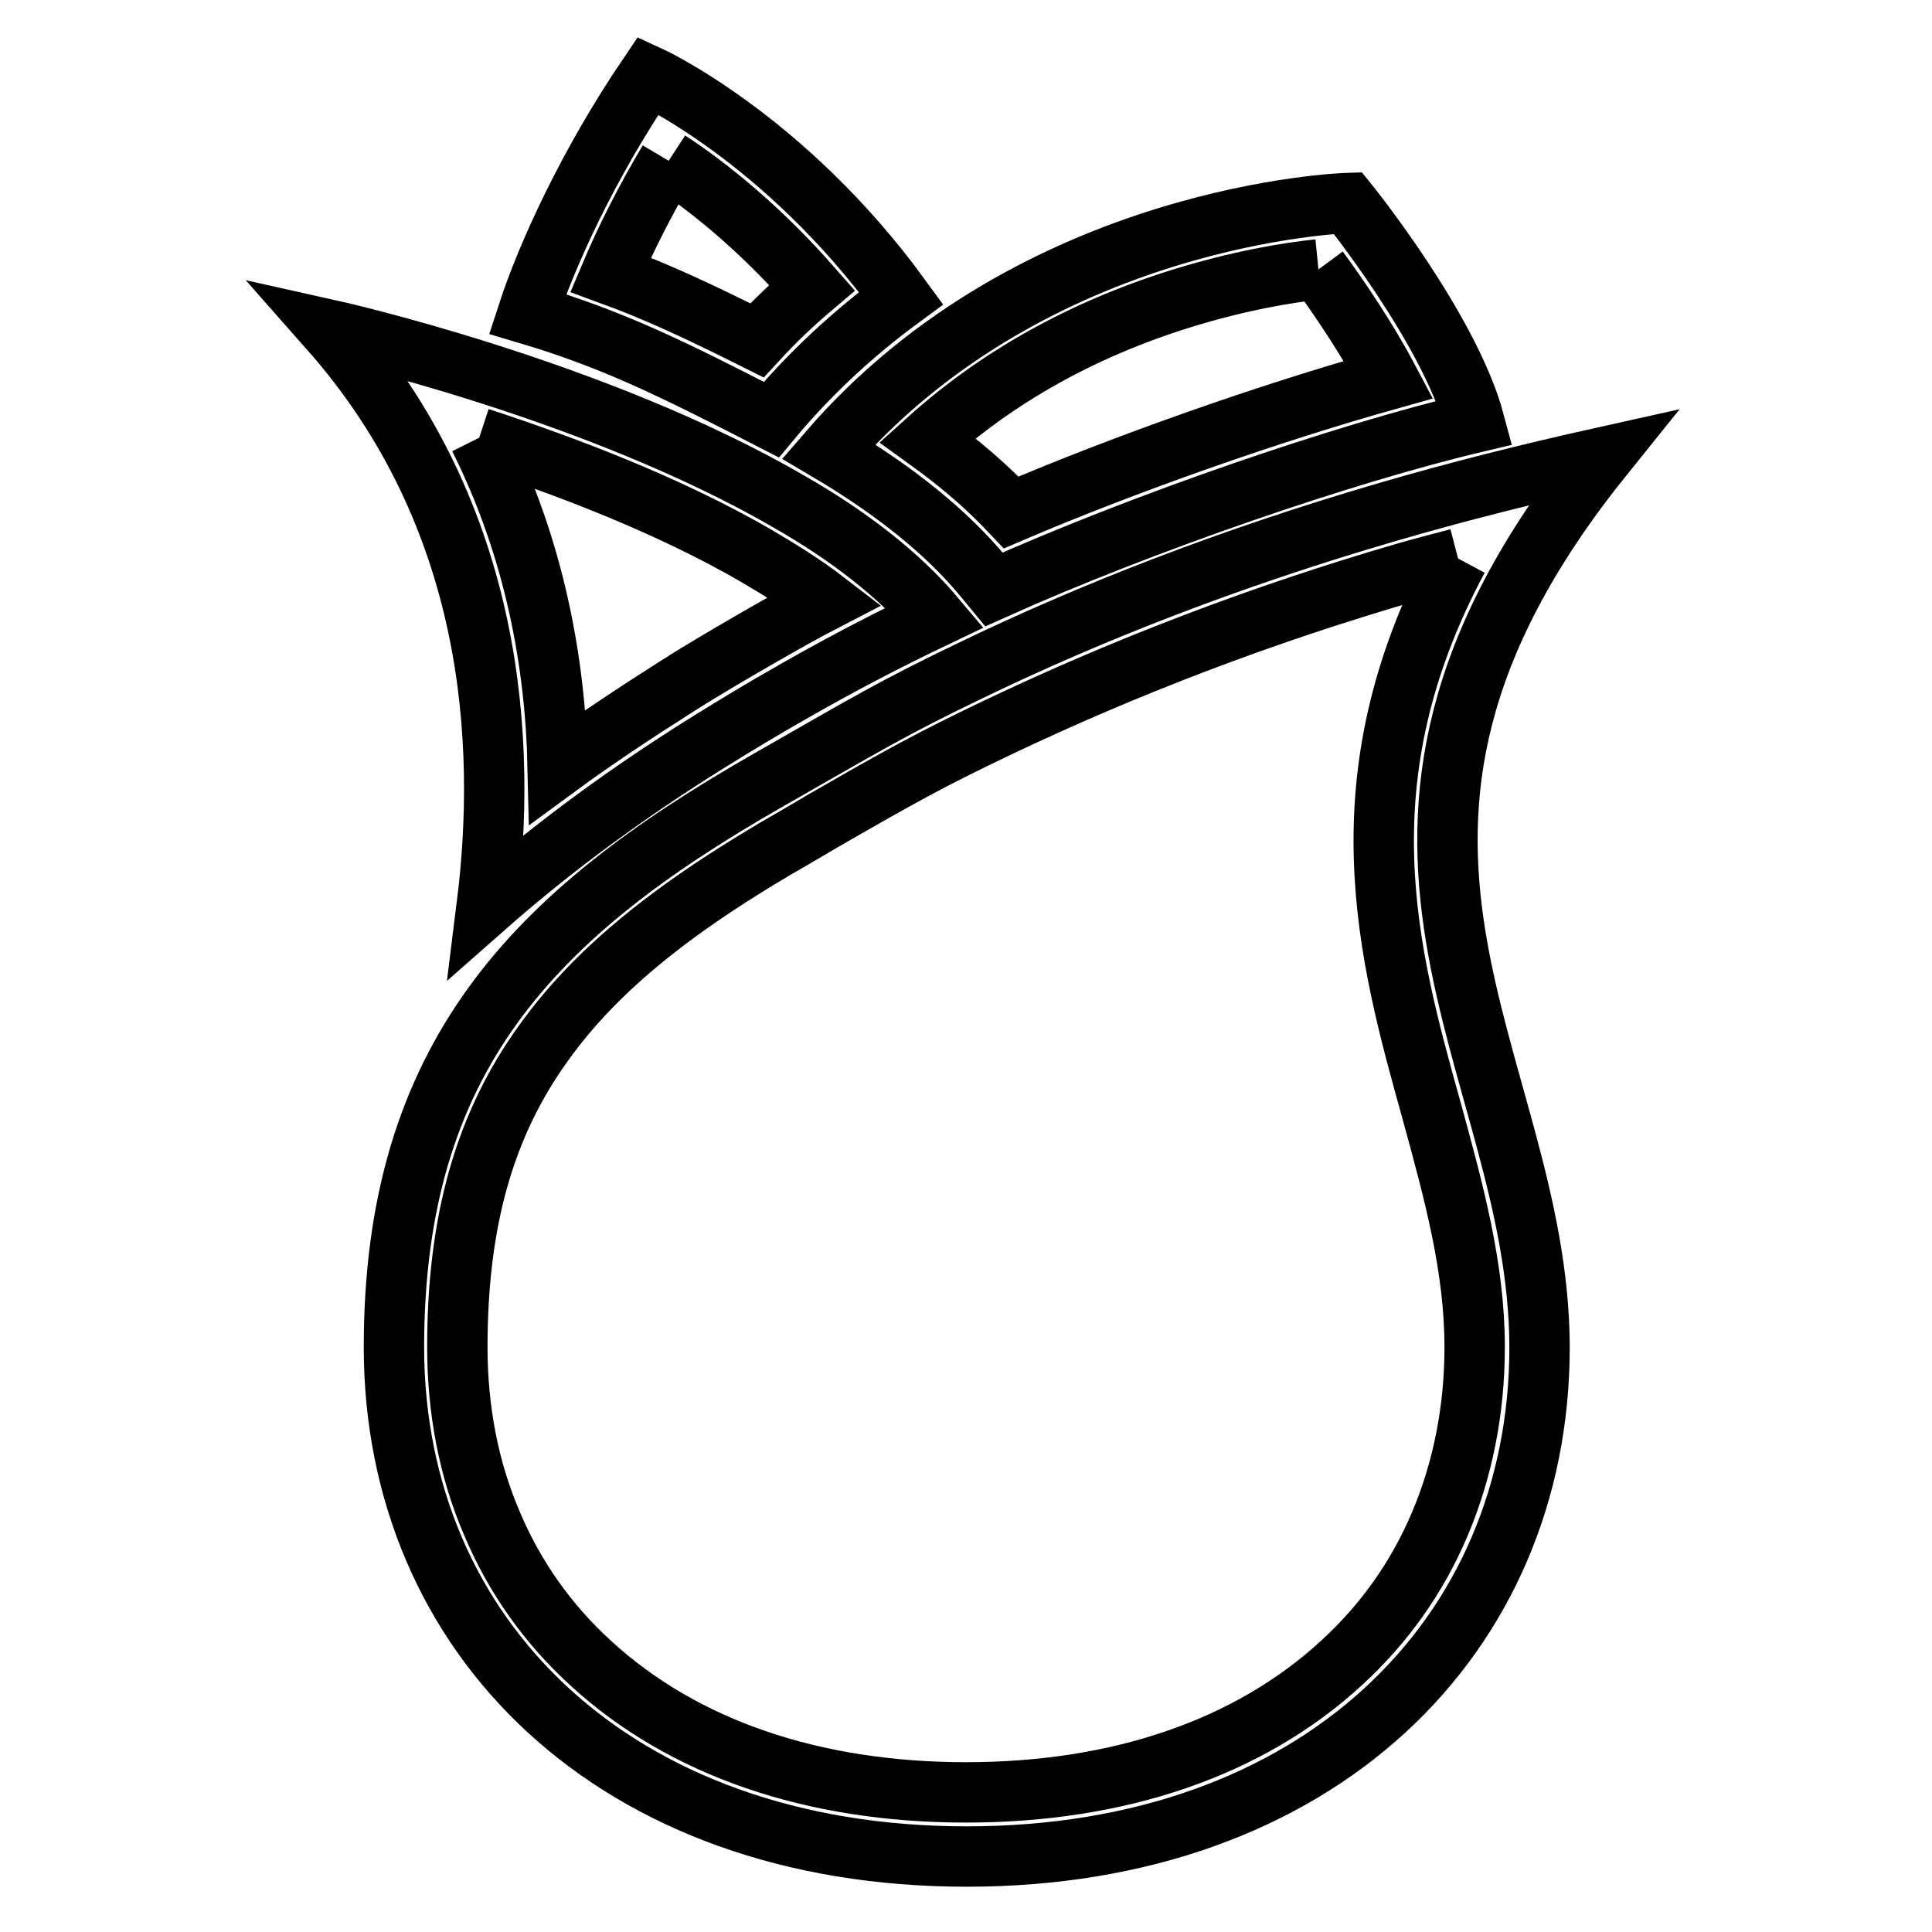 <?xml version="1.0" encoding="utf-8"?>
<!-- Svg Vector Icons : http://www.onlinewebfonts.com/icon -->
<!DOCTYPE svg PUBLIC "-//W3C//DTD SVG 1.1//EN" "http://www.w3.org/Graphics/SVG/1.1/DTD/svg11.dtd">
<svg version="1.1" xmlns="http://www.w3.org/2000/svg" xmlns:xlink="http://www.w3.org/1999/xlink" x="0px" y="0px" viewBox="0 0 256 256" enable-background="new 0 0 256 256" xml:space="preserve">
<g> <path stroke-width="8" fill-opacity="0" stroke="#000000"  d="M193.2,74c-15.7,29.3-9.3,52.4-3.5,73.2c2.9,10.6,5.7,20.7,5.7,31.3c0,8.4-1.6,16.3-4.6,23.4 c-3,7.1-7.4,13.3-13.1,18.5c-12.2,11.2-29.4,17.1-49.7,17.1s-37.5-5.9-49.7-17.1c-5.7-5.2-10.1-11.4-13.1-18.5 c-3.1-7.2-4.6-15.1-4.6-23.4c0-16.7,3.6-29.5,11.5-40.4c6.9-9.6,17.2-18,33.5-27.3l3.4-2c10.6-6.1,14.2-8.1,23.2-12.4 c16.8-8,35-15,54.3-20.6C188.6,75.2,190.9,74.6,193.2,74 M212.3,60.6c-9.9,2.2-19.4,4.6-28.3,7.2c-21.3,6.2-39.8,13.5-55.5,21.1 c-10.2,4.9-13.8,7.1-27.1,14.7c-30.7,17.6-49.2,36.5-49.2,74.9c0,38.4,29.3,67.5,75.9,67.5c46.5,0,75.9-29.1,75.9-67.5 C203.9,140.1,171.7,111.1,212.3,60.6L212.3,60.6z M63.5,58c11.3,3.7,25.1,8.9,36.8,15.7c3.4,2,6.4,3.9,9,5.9 c-2.9,1.5-5.7,3.1-8.5,4.7c-3.8,2.2-7.6,4.4-11.2,6.7c-5.5,3.5-10.8,7-15.7,10.6C73.6,88,70.9,72.8,63.5,58 M43.7,43.7 C65.6,68.5,67.2,98.4,64.5,120c6.7-5.9,16.4-13.6,29.6-21.8c3.4-2.1,7-4.3,10.9-6.5c6.1-3.5,12.4-6.8,18.9-9.9 c-4.8-5.7-11.6-10.9-19.3-15.3C78.8,51.5,43.7,43.7,43.7,43.7L43.7,43.7z M174.7,35.7c2.8,3.8,6.5,9.3,9.3,14.6 c-15.7,4.4-34.8,11.1-50,17.6c-3.1-3.3-6.8-6.5-11.1-9.6c9.2-8.3,20.4-14.6,33.5-18.7C164.1,37.2,170.7,36.1,174.7,35.7  M178.6,26.9c0,0-41.4,1.2-68.8,32.9c8.8,5.2,15.7,10.8,20.5,16.6l1.4,1.7c19.6-8.8,46.4-18,63.7-22.1 C192.1,43.6,178.6,26.9,178.6,26.9L178.6,26.9z M88.6,21.3c4.9,3.2,11.9,8.7,19,16.8c-2.6,2.2-5,4.5-7.3,7 c-7.4-3.7-13.1-6.4-19.4-8.7C82.8,31.9,85.4,26.7,88.6,21.3 M85.9,10c-8,11.8-13.5,23.9-16,31.6c11.1,3.3,18.7,7,32.3,14 c5-6,10.8-11.4,17.2-16.1C103.9,18.2,85.9,10,85.9,10L85.9,10z"/></g>
</svg>